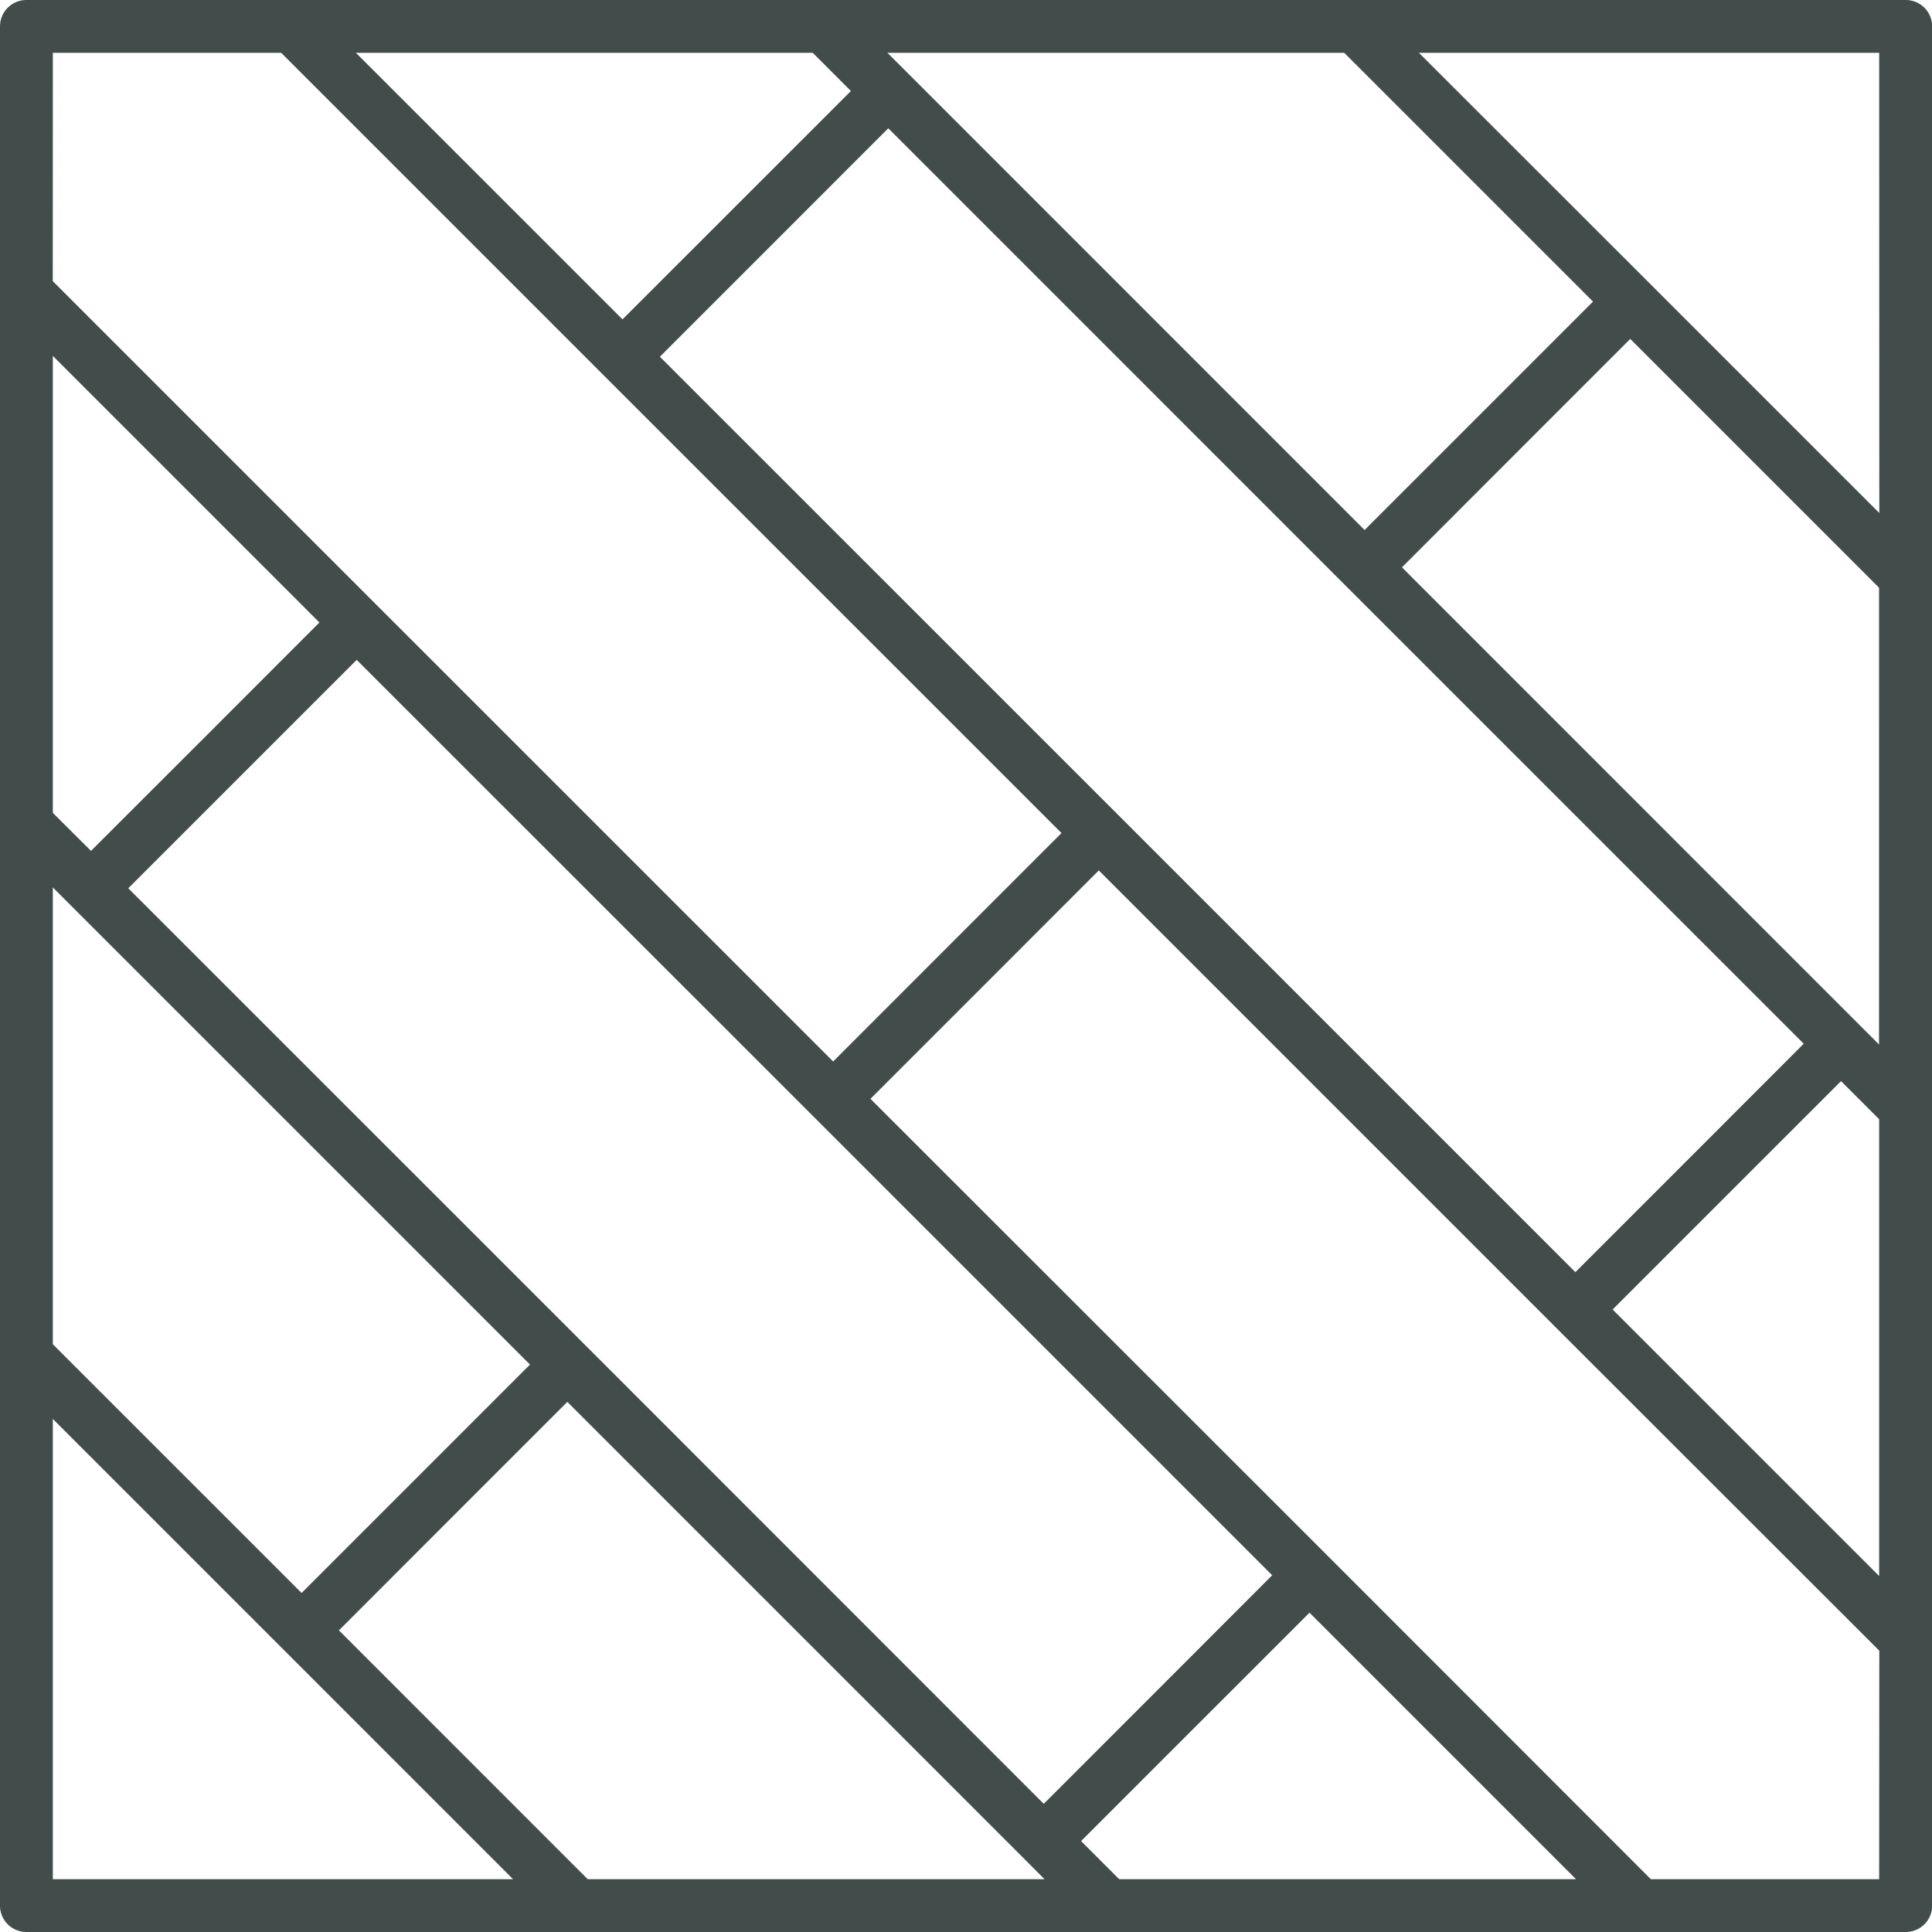 <svg xmlns="http://www.w3.org/2000/svg" width="63.463" height="63.463" viewBox="0 0 63.463 63.463"><path d="M62.6,0H.868A.867.867,0,0,0,0,.866V62.594a.867.867,0,0,0,.868.869H62.6a.867.867,0,0,0,.868-.868V.866A.867.867,0,0,0,62.6,0Zm-.868,16.852-7.56-7.56L46.61,1.735H61.728Zm-25.019,9.9L21.676,11.718l3.751-3.751,3.752-3.753L44.212,19.249,59.249,34.285,55.5,38.037l-3.752,3.751ZM56.723,39.264l3.752-3.751,1.252,1.252V51.77l-8.755-8.755Zm5-4.954-.639-.639L46.052,18.636,49.8,14.885l3.751-3.752,8.173,8.173ZM44.156,1.735l8.172,8.172-3.751,3.752L44.825,17.41,29.792,2.375l-.642-.64Zm-17.459,0L27.951,2.99,24.2,6.74l-3.752,3.751L11.691,1.735Zm-24.961,0h7.5l10.6,10.6L34.868,27.365l-3.751,3.752-3.749,3.751L12.333,19.835l-10.6-10.6ZM38.038,55.5l-3.752,3.753L19.25,44.211,4.214,29.178l3.751-3.751,3.752-3.751L26.753,36.708,41.789,51.745ZM9.907,52.327,1.735,44.156V29.15l.641.641L17.409,44.824l-3.751,3.752ZM6.743,24.2,2.989,27.95,1.735,26.7V11.691l8.757,8.757ZM1.735,46.61l7.558,7.558,7.559,7.56H1.735Zm17.57,15.118-8.172-8.173L14.885,49.8l3.751-3.751L33.673,61.088l.637.64Zm17.459,0-1.252-1.252,3.751-3.751,3.752-3.751,8.754,8.754Zm24.963,0h-7.5l-10.593-10.6L28.593,36.095l3.751-3.752,3.75-3.751L51.132,43.631l10.6,10.593Z" fill="#424d4b"/></svg>